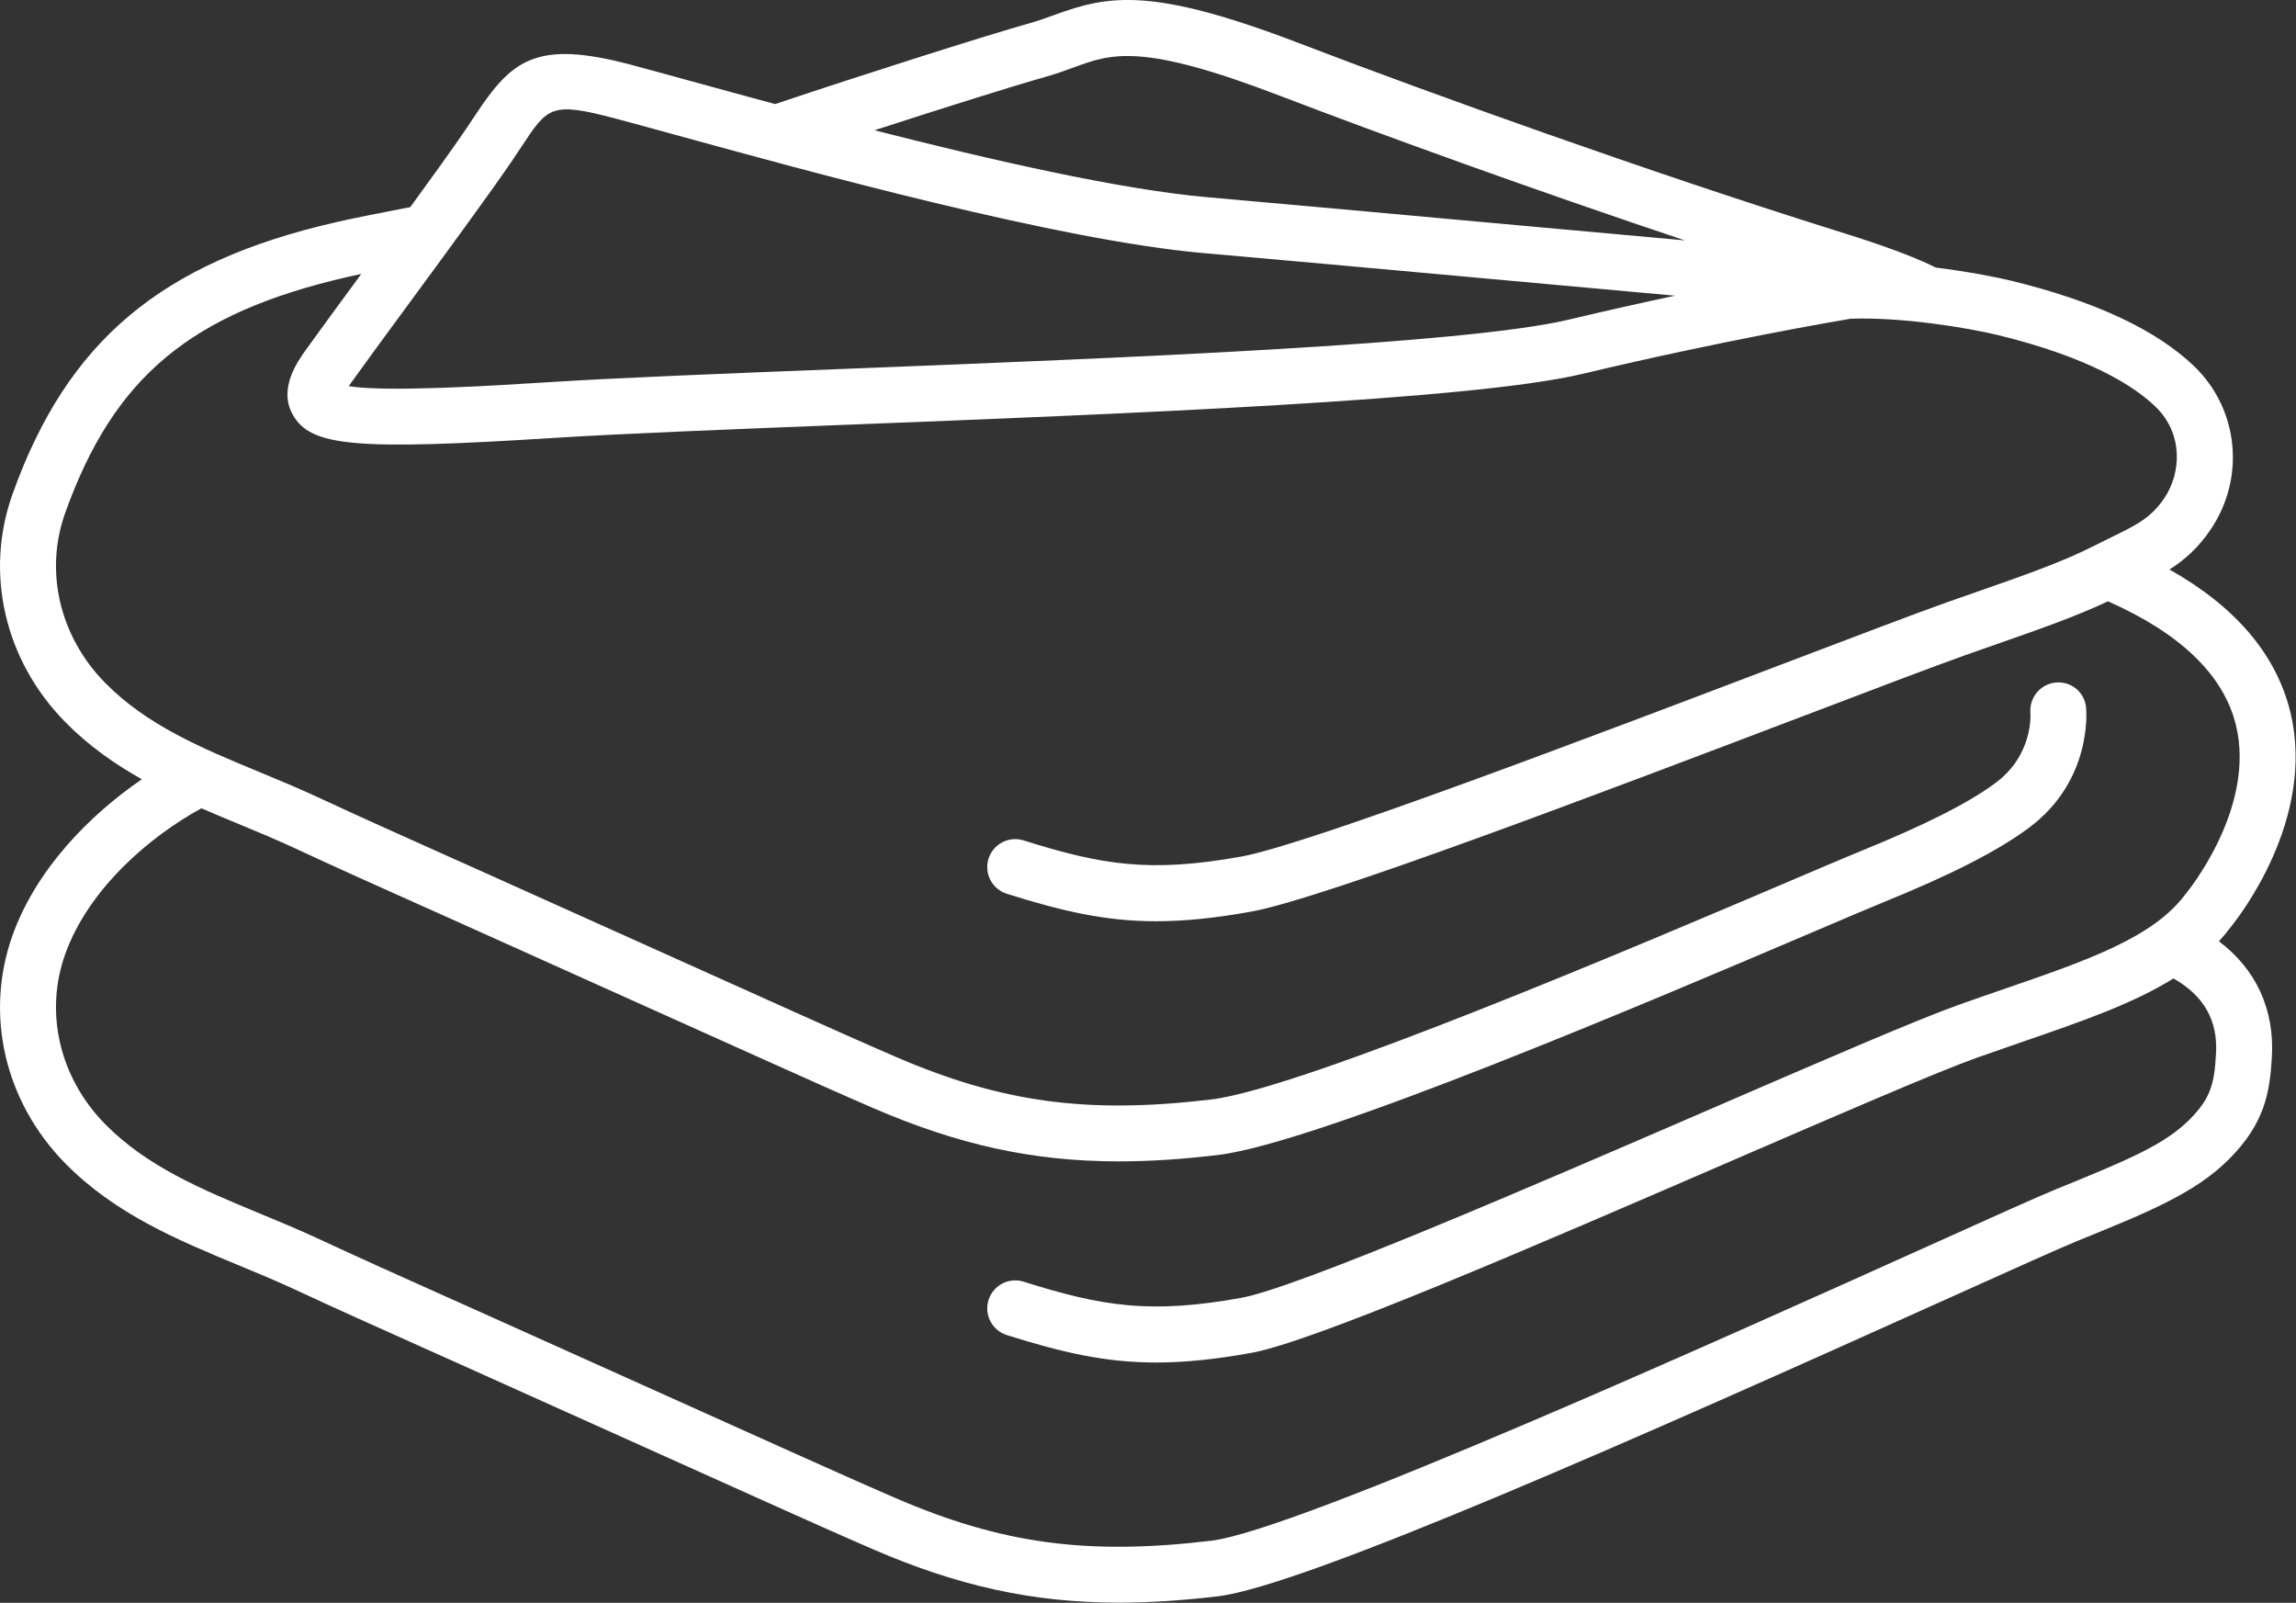 <?xml version="1.0" encoding="UTF-8" standalone="no"?><svg xmlns="http://www.w3.org/2000/svg" xmlns:xlink="http://www.w3.org/1999/xlink" fill="#000000" height="171.9" preserveAspectRatio="xMidYMid meet" version="1" viewBox="0.0 0.0 246.3 171.9" width="246.3" zoomAndPan="magnify"><rect x="0.0" y="0.0" width="246.3" height="171.9" fill="#333333" stroke="none"/><defs><clipPath id="a"><path d="M 0 0 L 246.262 0 L 246.262 171.879 L 0 171.879 Z M 0 0"/></clipPath></defs><g><g clip-path="url(#a)" id="change1_1"><path d="M 234.879 120.074 C 232.203 122.746 228.344 124.383 220.555 127.543 C 218.734 128.281 213.75 130.523 206.852 133.633 C 184.859 143.535 139.098 164.148 129.934 165.238 C 116.629 166.824 107.434 165.578 96.016 160.641 C 92.523 159.129 88.984 157.543 85.566 156.012 L 84.93 155.727 C 79.586 153.324 74.242 150.922 68.902 148.52 C 63.016 145.871 57.125 143.223 51.234 140.578 L 47.477 138.895 C 43.094 136.934 38.559 134.902 34.141 132.848 C 32.062 131.879 29.93 130.996 27.871 130.145 C 21.648 127.562 15.77 125.125 11.262 120.543 C 6.387 115.578 4.75 108.594 7 102.316 C 9.523 95.27 16.137 89.664 21.605 86.688 C 22.93 87.262 24.258 87.812 25.574 88.359 C 27.578 89.191 29.648 90.047 31.609 90.961 C 36.051 93.027 40.59 95.059 44.977 97.023 L 48.777 98.723 C 54.727 101.395 60.672 104.07 66.617 106.746 C 71.902 109.121 77.184 111.5 82.473 113.871 L 83.039 114.125 C 86.5 115.68 90.082 117.285 93.633 118.82 C 102.719 122.75 110.734 124.555 120.031 124.555 C 123.367 124.555 126.867 124.32 130.645 123.871 C 141.379 122.59 177.297 107.281 194.559 99.926 C 197.883 98.508 200.508 97.391 201.816 96.859 C 209.285 93.828 214.32 91.262 217.664 88.77 C 224.477 83.699 223.812 76.191 223.781 75.875 C 223.621 74.238 222.191 73.047 220.535 73.199 C 218.895 73.344 217.684 74.797 217.809 76.438 C 217.824 76.621 218.109 80.957 214.082 83.957 C 211.199 86.105 206.449 88.504 199.562 91.297 C 198.203 91.848 195.688 92.922 192.203 94.406 C 176.527 101.086 139.812 116.734 129.934 117.914 C 116.629 119.5 107.434 118.25 96.016 113.312 C 92.5 111.793 88.938 110.195 85.492 108.652 L 84.93 108.398 C 79.645 106.027 74.359 103.648 69.078 101.273 C 63.133 98.598 57.184 95.922 51.234 93.25 L 47.426 91.547 C 43.059 89.59 38.539 87.57 34.141 85.52 C 32.062 84.555 29.93 83.672 27.871 82.816 C 21.648 80.238 15.77 77.801 11.266 73.219 C 6.387 68.25 4.75 61.266 7 54.992 C 12.219 40.418 20.449 33.562 37.348 29.688 C 37.793 29.586 38.266 29.48 38.758 29.379 C 36.426 32.551 34.242 35.523 32.805 37.531 C 31.922 38.77 29.848 41.668 31.391 44.445 C 33.305 47.895 38.02 48.316 59.422 46.965 C 66.781 46.5 77.863 46.066 90.695 45.559 C 120.633 44.387 157.895 42.922 169.703 40.109 C 184.797 36.516 196.93 34.449 198.52 34.184 C 203.953 33.98 211.066 35.145 214.32 35.934 C 224.184 38.336 228.945 41.426 231.207 43.594 C 234.242 46.512 233.988 50.75 232.168 53.434 C 230.73 55.559 229.145 56.328 226.52 57.605 C 225.938 57.891 225.328 58.188 224.684 58.516 C 221.293 60.246 217.184 61.684 212.43 63.344 C 211.258 63.75 210.051 64.172 208.809 64.613 C 205.574 65.762 199.32 68.141 191.398 71.152 C 171.039 78.891 140.27 90.586 133.148 91.867 C 123.379 93.617 118.266 92.789 109.805 90.133 C 108.223 89.633 106.543 90.516 106.043 92.094 C 105.547 93.676 106.426 95.359 108.008 95.855 C 113.973 97.73 118.578 98.801 124.02 98.801 C 127.035 98.801 130.309 98.473 134.211 97.77 C 141.879 96.395 171.73 85.047 193.531 76.762 C 201.418 73.762 207.645 71.395 210.82 70.266 C 212.051 69.828 213.246 69.41 214.406 69.008 C 218.812 67.469 222.684 66.113 226.129 64.488 C 233.91 67.93 238.527 72.383 239.852 77.746 C 242.051 86.68 234.582 95.727 234.512 95.812 C 234.473 95.859 234.438 95.902 234.402 95.949 C 230.934 100.574 223.918 102.992 215.035 106.051 C 213.449 106.598 211.809 107.164 210.113 107.766 C 205.652 109.352 195.262 113.848 183.23 119.055 C 164.645 127.094 139.191 138.105 133.148 139.191 C 123.379 140.945 118.266 140.117 109.805 137.457 C 108.223 136.961 106.543 137.84 106.043 139.422 C 105.547 141 106.426 142.684 108.008 143.184 C 113.973 145.059 118.578 146.125 124.02 146.125 C 127.035 146.125 130.309 145.797 134.211 145.098 C 140.938 143.891 164.672 133.621 185.613 124.559 C 197.547 119.398 207.852 114.938 212.125 113.418 C 213.801 112.824 215.422 112.262 216.988 111.723 C 223.344 109.535 228.828 107.637 233.156 104.934 C 236.422 106.793 237.934 109.441 237.719 113.023 C 237.535 116.133 237.211 117.738 234.879 120.074 Z M 43.883 32.535 C 47.91 27.055 52.477 20.844 54.934 17.238 C 55.309 16.688 55.656 16.168 55.977 15.676 C 58.773 11.441 59.133 10.895 66.031 12.715 C 67.578 13.121 69.734 13.715 72.336 14.43 C 86.781 18.402 113.676 25.801 129.117 27.145 C 136.457 27.781 148.086 28.84 159.809 29.906 C 166.684 30.535 173.594 31.16 179.688 31.711 C 176.199 32.453 172.363 33.309 168.312 34.273 C 157.074 36.949 120.137 38.398 90.457 39.566 C 77.59 40.07 66.473 40.508 59.043 40.977 C 53.102 41.352 41.48 42.086 37.414 41.414 C 37.492 41.297 37.586 41.164 37.688 41.02 C 39.16 38.961 41.453 35.84 43.883 32.535 Z M 112.062 8.27 C 113.25 7.938 114.289 7.559 115.207 7.223 C 119.254 5.742 122.453 4.574 137.297 10.27 C 148.113 14.418 164.793 20.453 180.738 25.781 C 174.52 25.223 167.422 24.574 160.352 23.934 C 148.621 22.863 136.984 21.805 129.637 21.164 C 120.305 20.355 106.402 17.188 93.812 13.969 C 101.391 11.512 108.977 9.133 112.062 8.27 Z M 238.031 100.949 C 238.422 100.52 238.801 100.082 239.152 99.613 C 240.035 98.547 248.504 87.898 245.688 76.352 C 244.184 70.199 239.832 65.078 232.727 61.078 C 234.309 60.074 235.77 58.812 237.133 56.805 C 240.902 51.25 240.16 43.875 235.363 39.266 C 231.301 35.367 224.699 32.285 215.738 30.105 C 214.328 29.762 211.242 29.141 207.629 28.691 C 207.605 28.68 207.586 28.66 207.559 28.648 C 204.402 27.07 199.633 25.574 196.473 24.586 C 177.223 18.547 153.418 10.027 139.445 4.664 C 123.645 -1.395 118.969 -0.539 113.145 1.59 C 112.254 1.914 111.406 2.223 110.445 2.492 C 105.969 3.746 92.844 7.91 83.148 11.16 C 79.742 10.242 76.617 9.383 73.926 8.645 C 71.297 7.922 69.121 7.324 67.559 6.91 C 57.492 4.262 54.898 6.422 50.973 12.367 C 50.66 12.84 50.336 13.336 49.977 13.859 C 48.555 15.945 46.379 18.965 44.012 22.215 C 43.719 22.27 43.426 22.324 43.137 22.383 C 40.516 22.891 38.035 23.371 36.008 23.84 C 17.27 28.133 7.227 36.574 1.352 52.969 C -1.68 61.43 0.477 70.797 6.984 77.422 C 9.484 79.969 12.285 81.93 15.219 83.574 C 9.664 87.371 3.895 93.191 1.352 100.293 C -1.68 108.754 0.477 118.125 6.984 124.75 C 12.344 130.203 19.07 132.992 25.574 135.688 C 27.578 136.516 29.648 137.375 31.609 138.285 C 36.066 140.363 40.621 142.398 45.027 144.371 L 48.777 146.051 C 54.664 148.695 60.555 151.344 66.441 153.992 C 71.781 156.395 77.125 158.797 82.473 161.199 L 83.109 161.484 C 86.551 163.027 90.105 164.621 93.633 166.148 C 102.719 170.074 110.734 171.879 120.031 171.879 C 123.367 171.879 126.867 171.648 130.645 171.199 C 139.941 170.09 176.129 154.051 209.316 139.102 C 215.895 136.141 221.094 133.797 222.812 133.102 C 230.434 130.012 235.469 127.969 239.117 124.316 C 242.996 120.441 243.492 117.066 243.711 113.375 C 244.012 108.262 242.016 103.953 238.031 100.949" fill="#ffffff"/></g></g></svg>